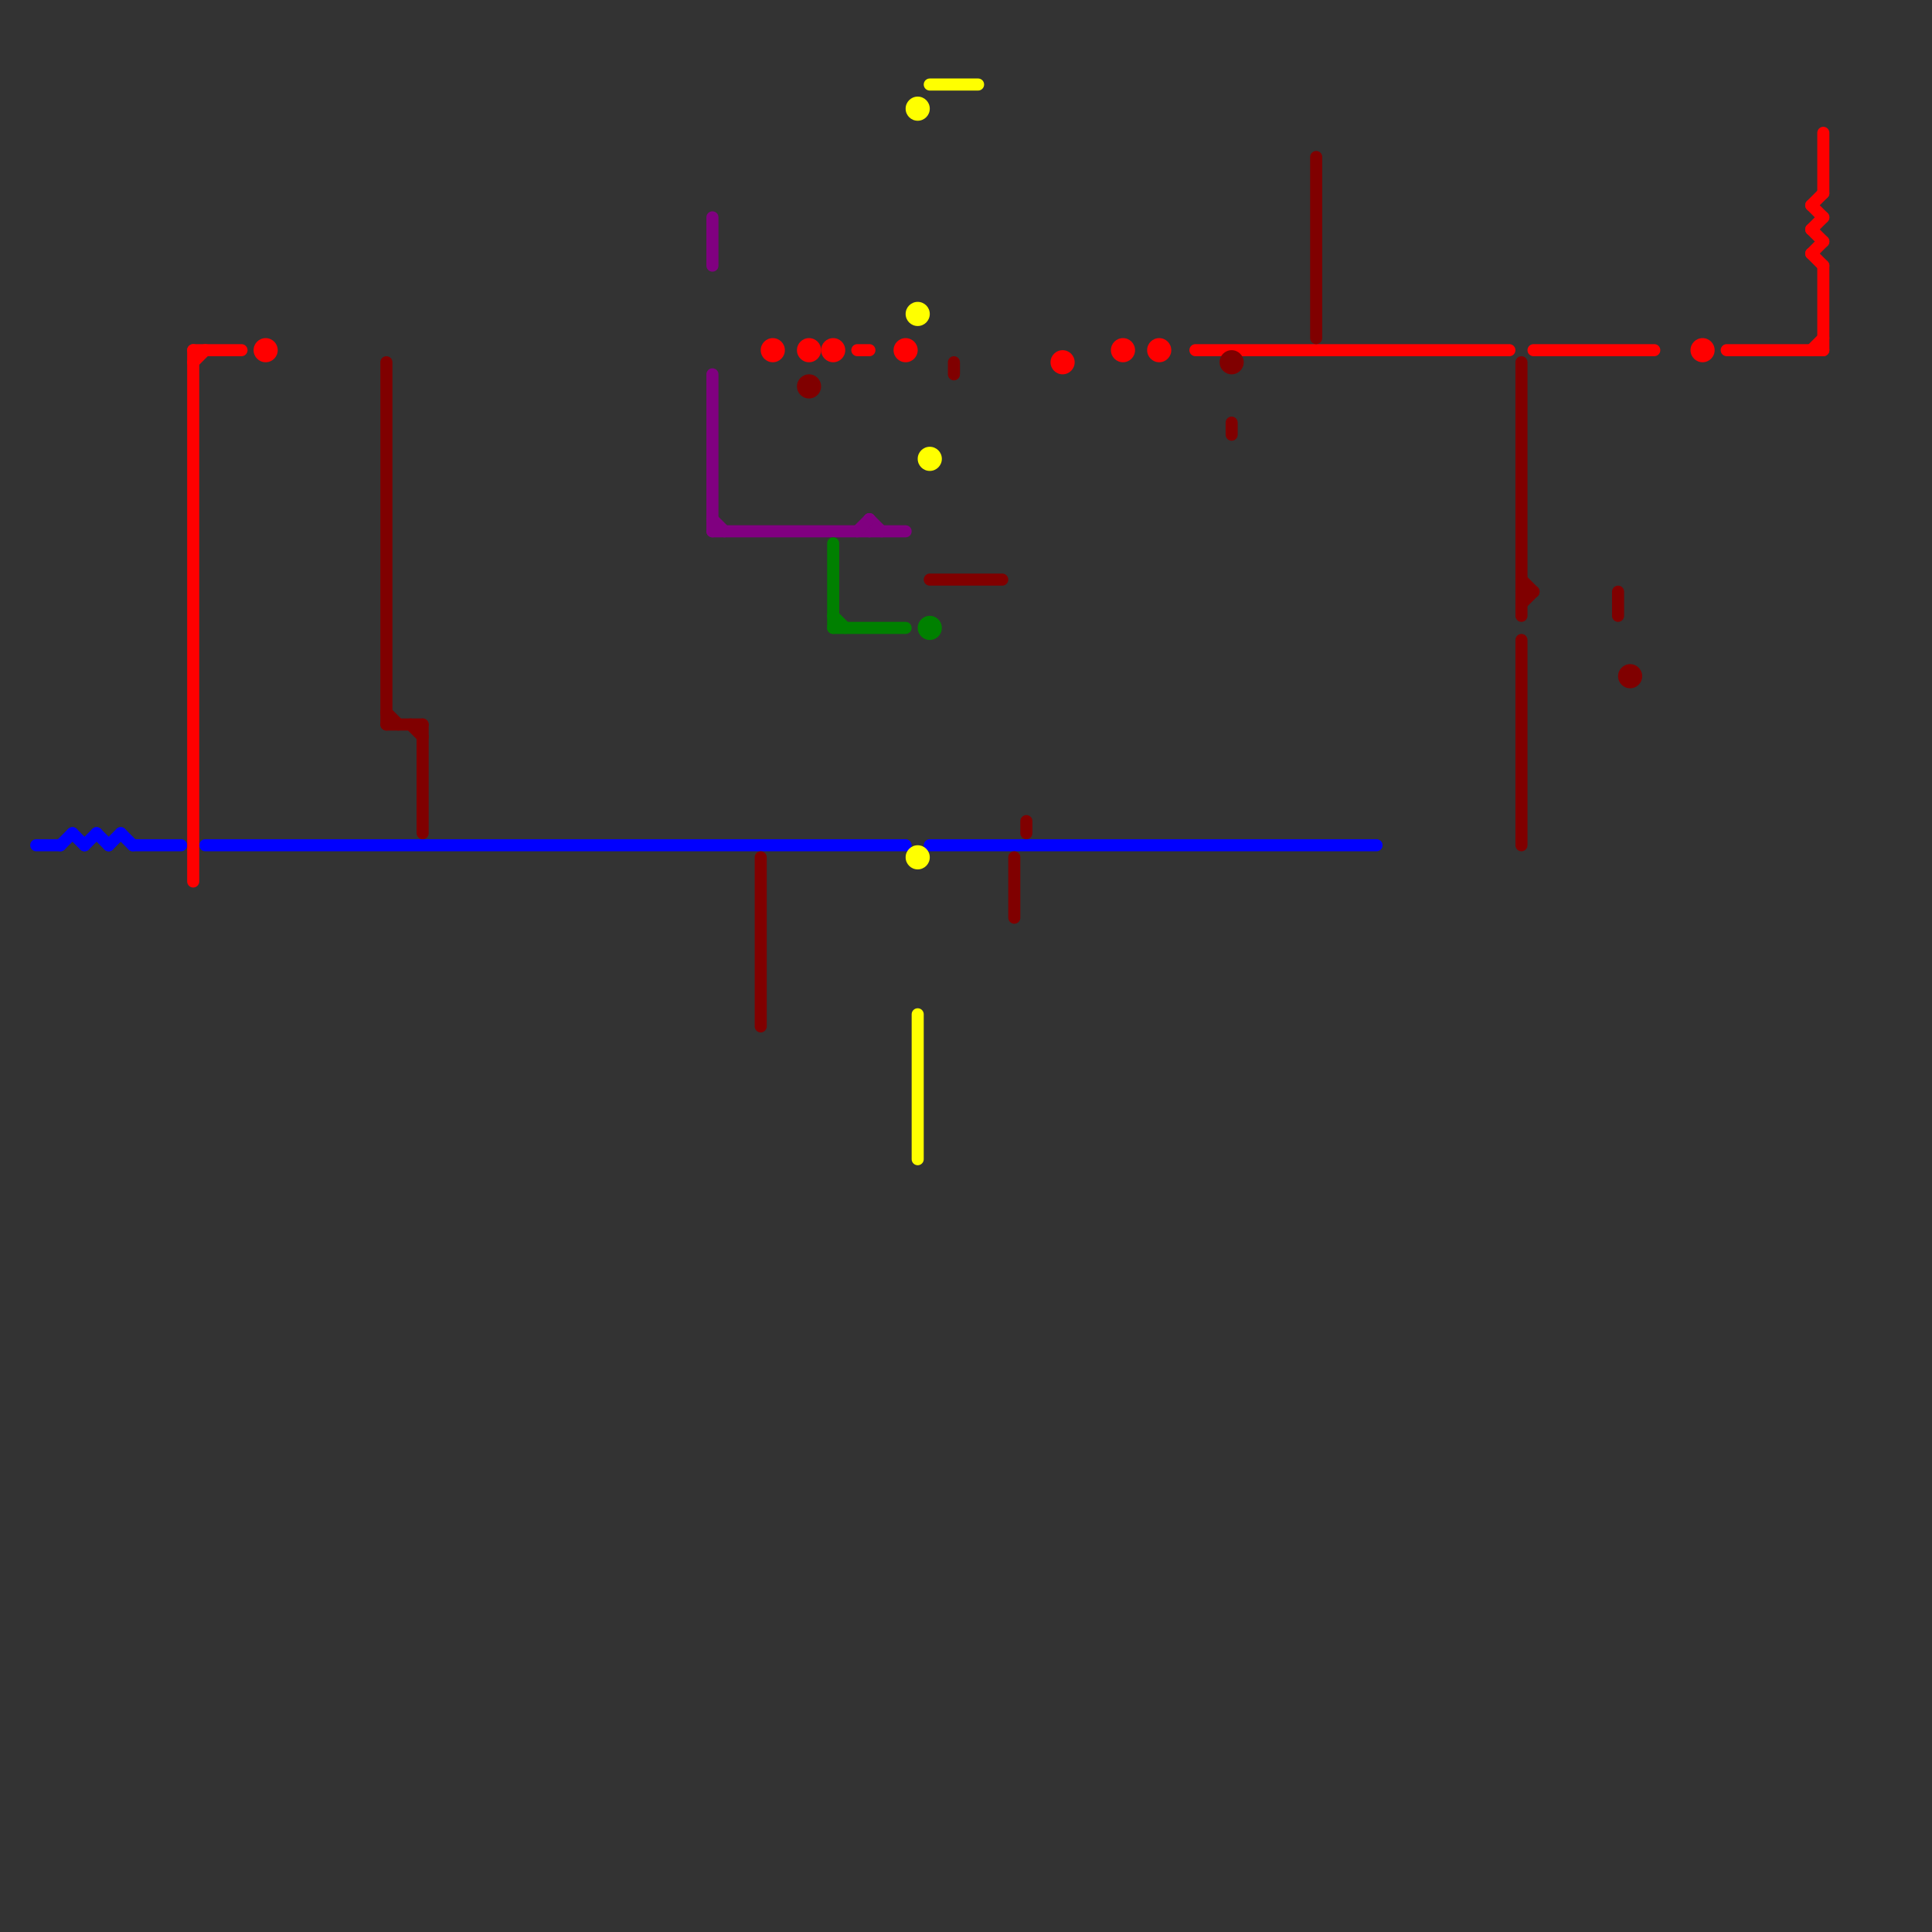 
<svg version="1.1" xmlns="http://www.w3.org/2000/svg" viewBox="0 0 160 160">
<rect x="0" y="0" width="160" height="160" fill="#333333" stroke="none"/>
<style>text { font: 1px Helvetica; font-weight: 600; white-space: pre; dominant-baseline: central; } line { stroke-width: 1; fill: none; stroke-linecap: round; stroke-linejoin: round; } .c0 { stroke: #0000ff } .c1 { stroke: #ff0000 } .c2 { stroke: #800000 } .c3 { stroke: #800080 } .c4 { stroke: #008000 } .c5 { stroke: #ffff00 }</style><defs><g id="wm-xf"><circle r="1.2" fill="#000"/><circle r="0.9" fill="#fff"/><circle r="0.6" fill="#000"/><circle r="0.3" fill="#fff"/></g><g id="wm"><circle r="0.6" fill="#000"/><circle r="0.3" fill="#fff"/></g></defs><line class="c0" x1="7" y1="70" x2="8" y2="69"/><line class="c0" x1="17" y1="70" x2="75" y2="70"/><line class="c0" x1="8" y1="69" x2="9" y2="70"/><line class="c0" x1="3" y1="70" x2="5" y2="70"/><line class="c0" x1="9" y1="70" x2="10" y2="69"/><line class="c0" x1="5" y1="70" x2="6" y2="69"/><line class="c0" x1="77" y1="70" x2="114" y2="70"/><line class="c0" x1="6" y1="69" x2="7" y2="70"/><line class="c0" x1="11" y1="70" x2="15" y2="70"/><line class="c0" x1="10" y1="69" x2="11" y2="70"/><line class="c1" x1="150" y1="21" x2="151" y2="20"/><line class="c1" x1="151" y1="11" x2="151" y2="16"/><line class="c1" x1="143" y1="29" x2="151" y2="29"/><line class="c1" x1="71" y1="29" x2="72" y2="29"/><line class="c1" x1="16" y1="30" x2="17" y2="29"/><line class="c1" x1="16" y1="29" x2="20" y2="29"/><line class="c1" x1="150" y1="29" x2="151" y2="28"/><line class="c1" x1="150" y1="21" x2="151" y2="22"/><line class="c1" x1="127" y1="29" x2="137" y2="29"/><line class="c1" x1="150" y1="19" x2="151" y2="18"/><line class="c1" x1="150" y1="17" x2="151" y2="16"/><line class="c1" x1="151" y1="22" x2="151" y2="29"/><line class="c1" x1="99" y1="29" x2="125" y2="29"/><line class="c1" x1="150" y1="19" x2="151" y2="20"/><line class="c1" x1="150" y1="17" x2="151" y2="18"/><line class="c1" x1="16" y1="29" x2="16" y2="73"/><circle cx="75" cy="29" r="1" fill="#ff0000" /><circle cx="96" cy="29" r="1" fill="#ff0000" /><circle cx="67" cy="29" r="1" fill="#ff0000" /><circle cx="141" cy="29" r="1" fill="#ff0000" /><circle cx="93" cy="29" r="1" fill="#ff0000" /><circle cx="69" cy="29" r="1" fill="#ff0000" /><circle cx="64" cy="29" r="1" fill="#ff0000" /><circle cx="22" cy="29" r="1" fill="#ff0000" /><circle cx="88" cy="30" r="1" fill="#ff0000" /><line class="c2" x1="126" y1="50" x2="127" y2="49"/><line class="c2" x1="84" y1="71" x2="84" y2="76"/><line class="c2" x1="134" y1="49" x2="134" y2="51"/><line class="c2" x1="126" y1="53" x2="126" y2="70"/><line class="c2" x1="35" y1="60" x2="35" y2="69"/><line class="c2" x1="34" y1="60" x2="35" y2="61"/><line class="c2" x1="126" y1="48" x2="127" y2="49"/><line class="c2" x1="63" y1="71" x2="63" y2="85"/><line class="c2" x1="32" y1="59" x2="33" y2="60"/><line class="c2" x1="126" y1="49" x2="127" y2="49"/><line class="c2" x1="85" y1="68" x2="85" y2="69"/><line class="c2" x1="32" y1="30" x2="32" y2="60"/><line class="c2" x1="126" y1="30" x2="126" y2="51"/><line class="c2" x1="32" y1="60" x2="35" y2="60"/><line class="c2" x1="79" y1="30" x2="79" y2="31"/><line class="c2" x1="102" y1="35" x2="102" y2="36"/><line class="c2" x1="77" y1="48" x2="83" y2="48"/><line class="c2" x1="109" y1="13" x2="109" y2="28"/><circle cx="67" cy="32" r="1" fill="#800000" /><circle cx="135" cy="56" r="1" fill="#800000" /><circle cx="102" cy="30" r="1" fill="#800000" /><line class="c3" x1="59" y1="44" x2="75" y2="44"/><line class="c3" x1="72" y1="43" x2="72" y2="44"/><line class="c3" x1="59" y1="31" x2="59" y2="44"/><line class="c3" x1="72" y1="43" x2="73" y2="44"/><line class="c3" x1="59" y1="43" x2="60" y2="44"/><line class="c3" x1="71" y1="44" x2="72" y2="43"/><line class="c3" x1="59" y1="18" x2="59" y2="22"/><line class="c4" x1="69" y1="51" x2="70" y2="52"/><line class="c4" x1="69" y1="52" x2="75" y2="52"/><line class="c4" x1="69" y1="45" x2="69" y2="52"/><circle cx="77" cy="52" r="1" fill="#008000" /><line class="c5" x1="76" y1="84" x2="76" y2="96"/><line class="c5" x1="77" y1="7" x2="81" y2="7"/><circle cx="76" cy="26" r="1" fill="#ffff00" /><circle cx="77" cy="38" r="1" fill="#ffff00" /><circle cx="76" cy="71" r="1" fill="#ffff00" /><circle cx="76" cy="9" r="1" fill="#ffff00" />
</svg>
